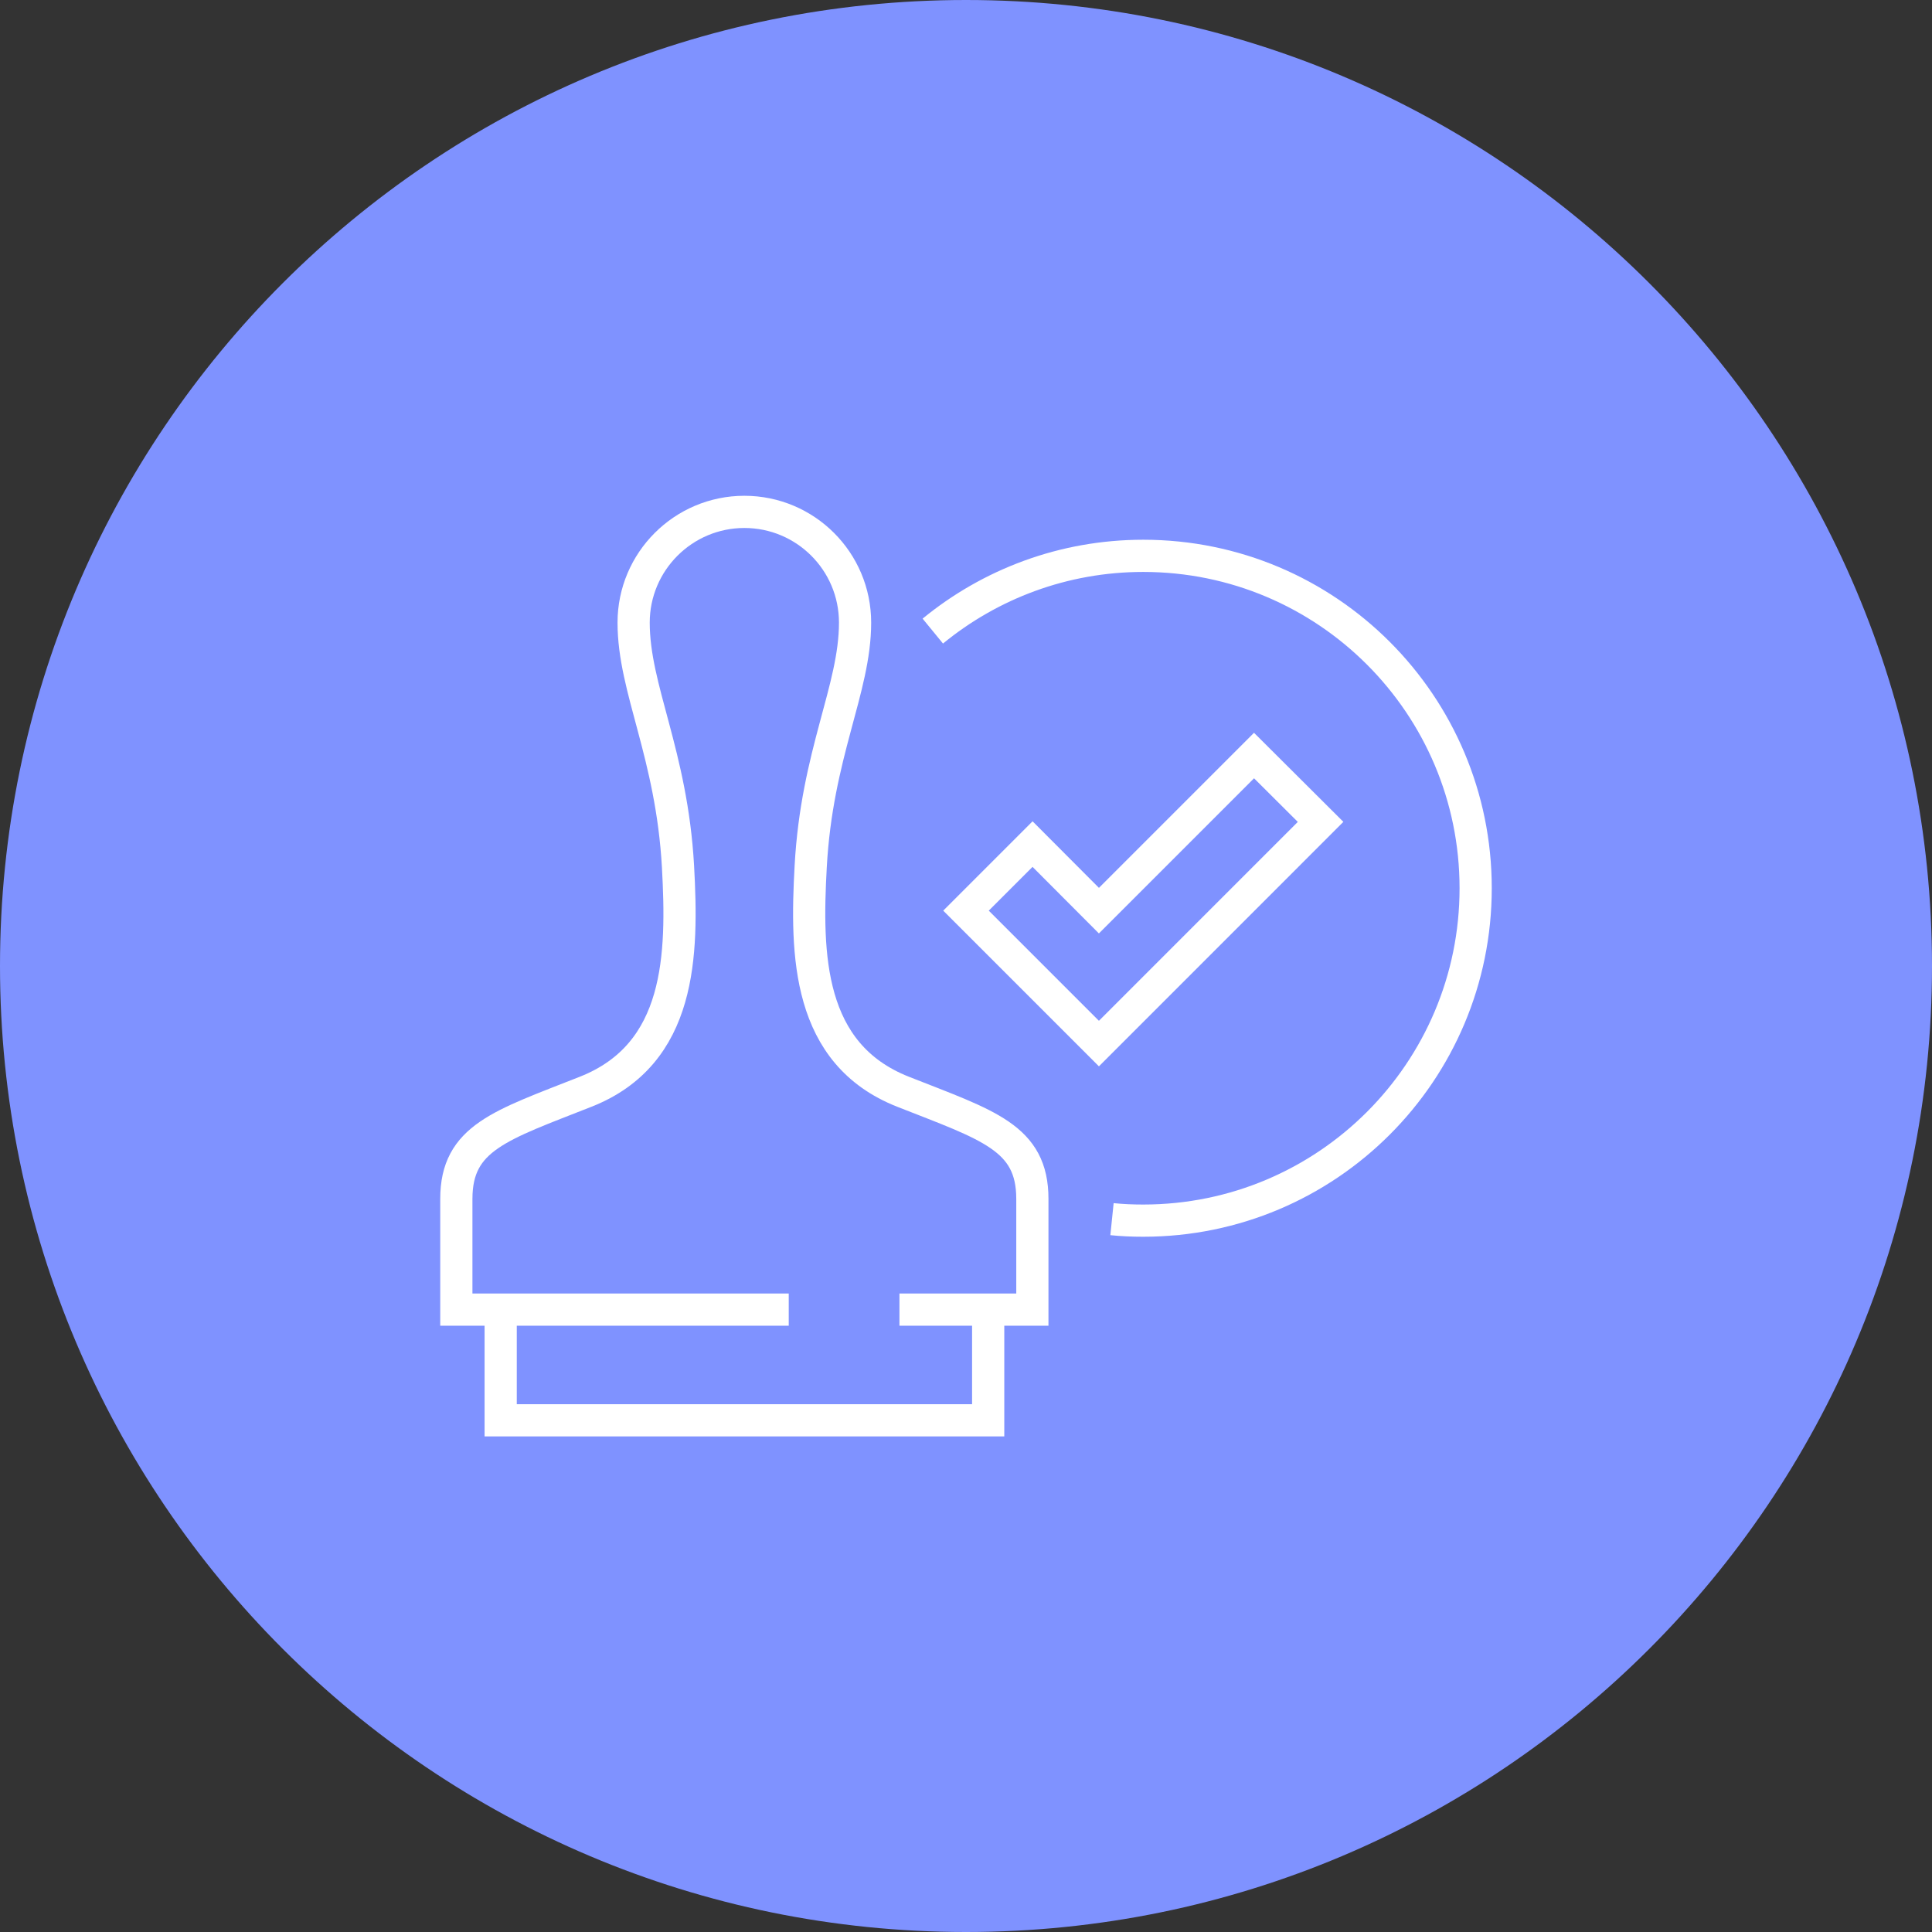 <svg width="60" height="60" viewBox="0 0 60 60" fill="none" xmlns="http://www.w3.org/2000/svg">
<rect x="0" y="0" width="60" height="60" fill="#333333" stroke="none"/>
<g clip-path="url(#clip0_27450_1708)">
<path d="M30 60C46.569 60 60 46.569 60 30C60 13.431 46.569 0 30 0C13.431 0 0 13.431 0 30C0 46.569 13.431 60 30 60Z" fill="#7F92FF"/>
<path d="M15.549 40.671V44.109H30.689V40.671" stroke="white" stroke-miterlimit="10"/>
<path d="M27.933 40.671H32.061V37.232C32.061 35.329 30.69 34.948 28.045 33.905C25.066 32.73 25.026 29.652 25.177 26.909C25.367 23.405 26.555 21.403 26.555 19.336C26.555 17.433 25.013 15.897 23.117 15.897C21.22 15.897 19.678 17.439 19.678 19.336C19.678 21.403 20.859 23.405 21.056 26.909C21.207 29.652 21.168 32.73 18.188 33.905C15.55 34.948 14.172 35.329 14.172 37.232V40.671H24.495" stroke="white" stroke-miterlimit="10"/>
<path d="M38.945 23.464L34.128 28.281L32.067 26.214L30 28.281L34.128 32.409L41.012 25.524L38.945 23.464Z" stroke="white" stroke-miterlimit="10"/>
<path d="M28.969 19.599C30.747 18.142 33.024 17.262 35.505 17.262C41.208 17.262 45.828 21.882 45.828 27.585C45.828 33.288 41.208 37.908 35.505 37.908C35.177 37.908 34.855 37.895 34.534 37.862" stroke="white" stroke-miterlimit="10"/>
</g>
<defs>
<clipPath id="clip0_27450_1708">
<rect width="60" height="60" fill="white"/>
</clipPath>
</defs>
</svg>
